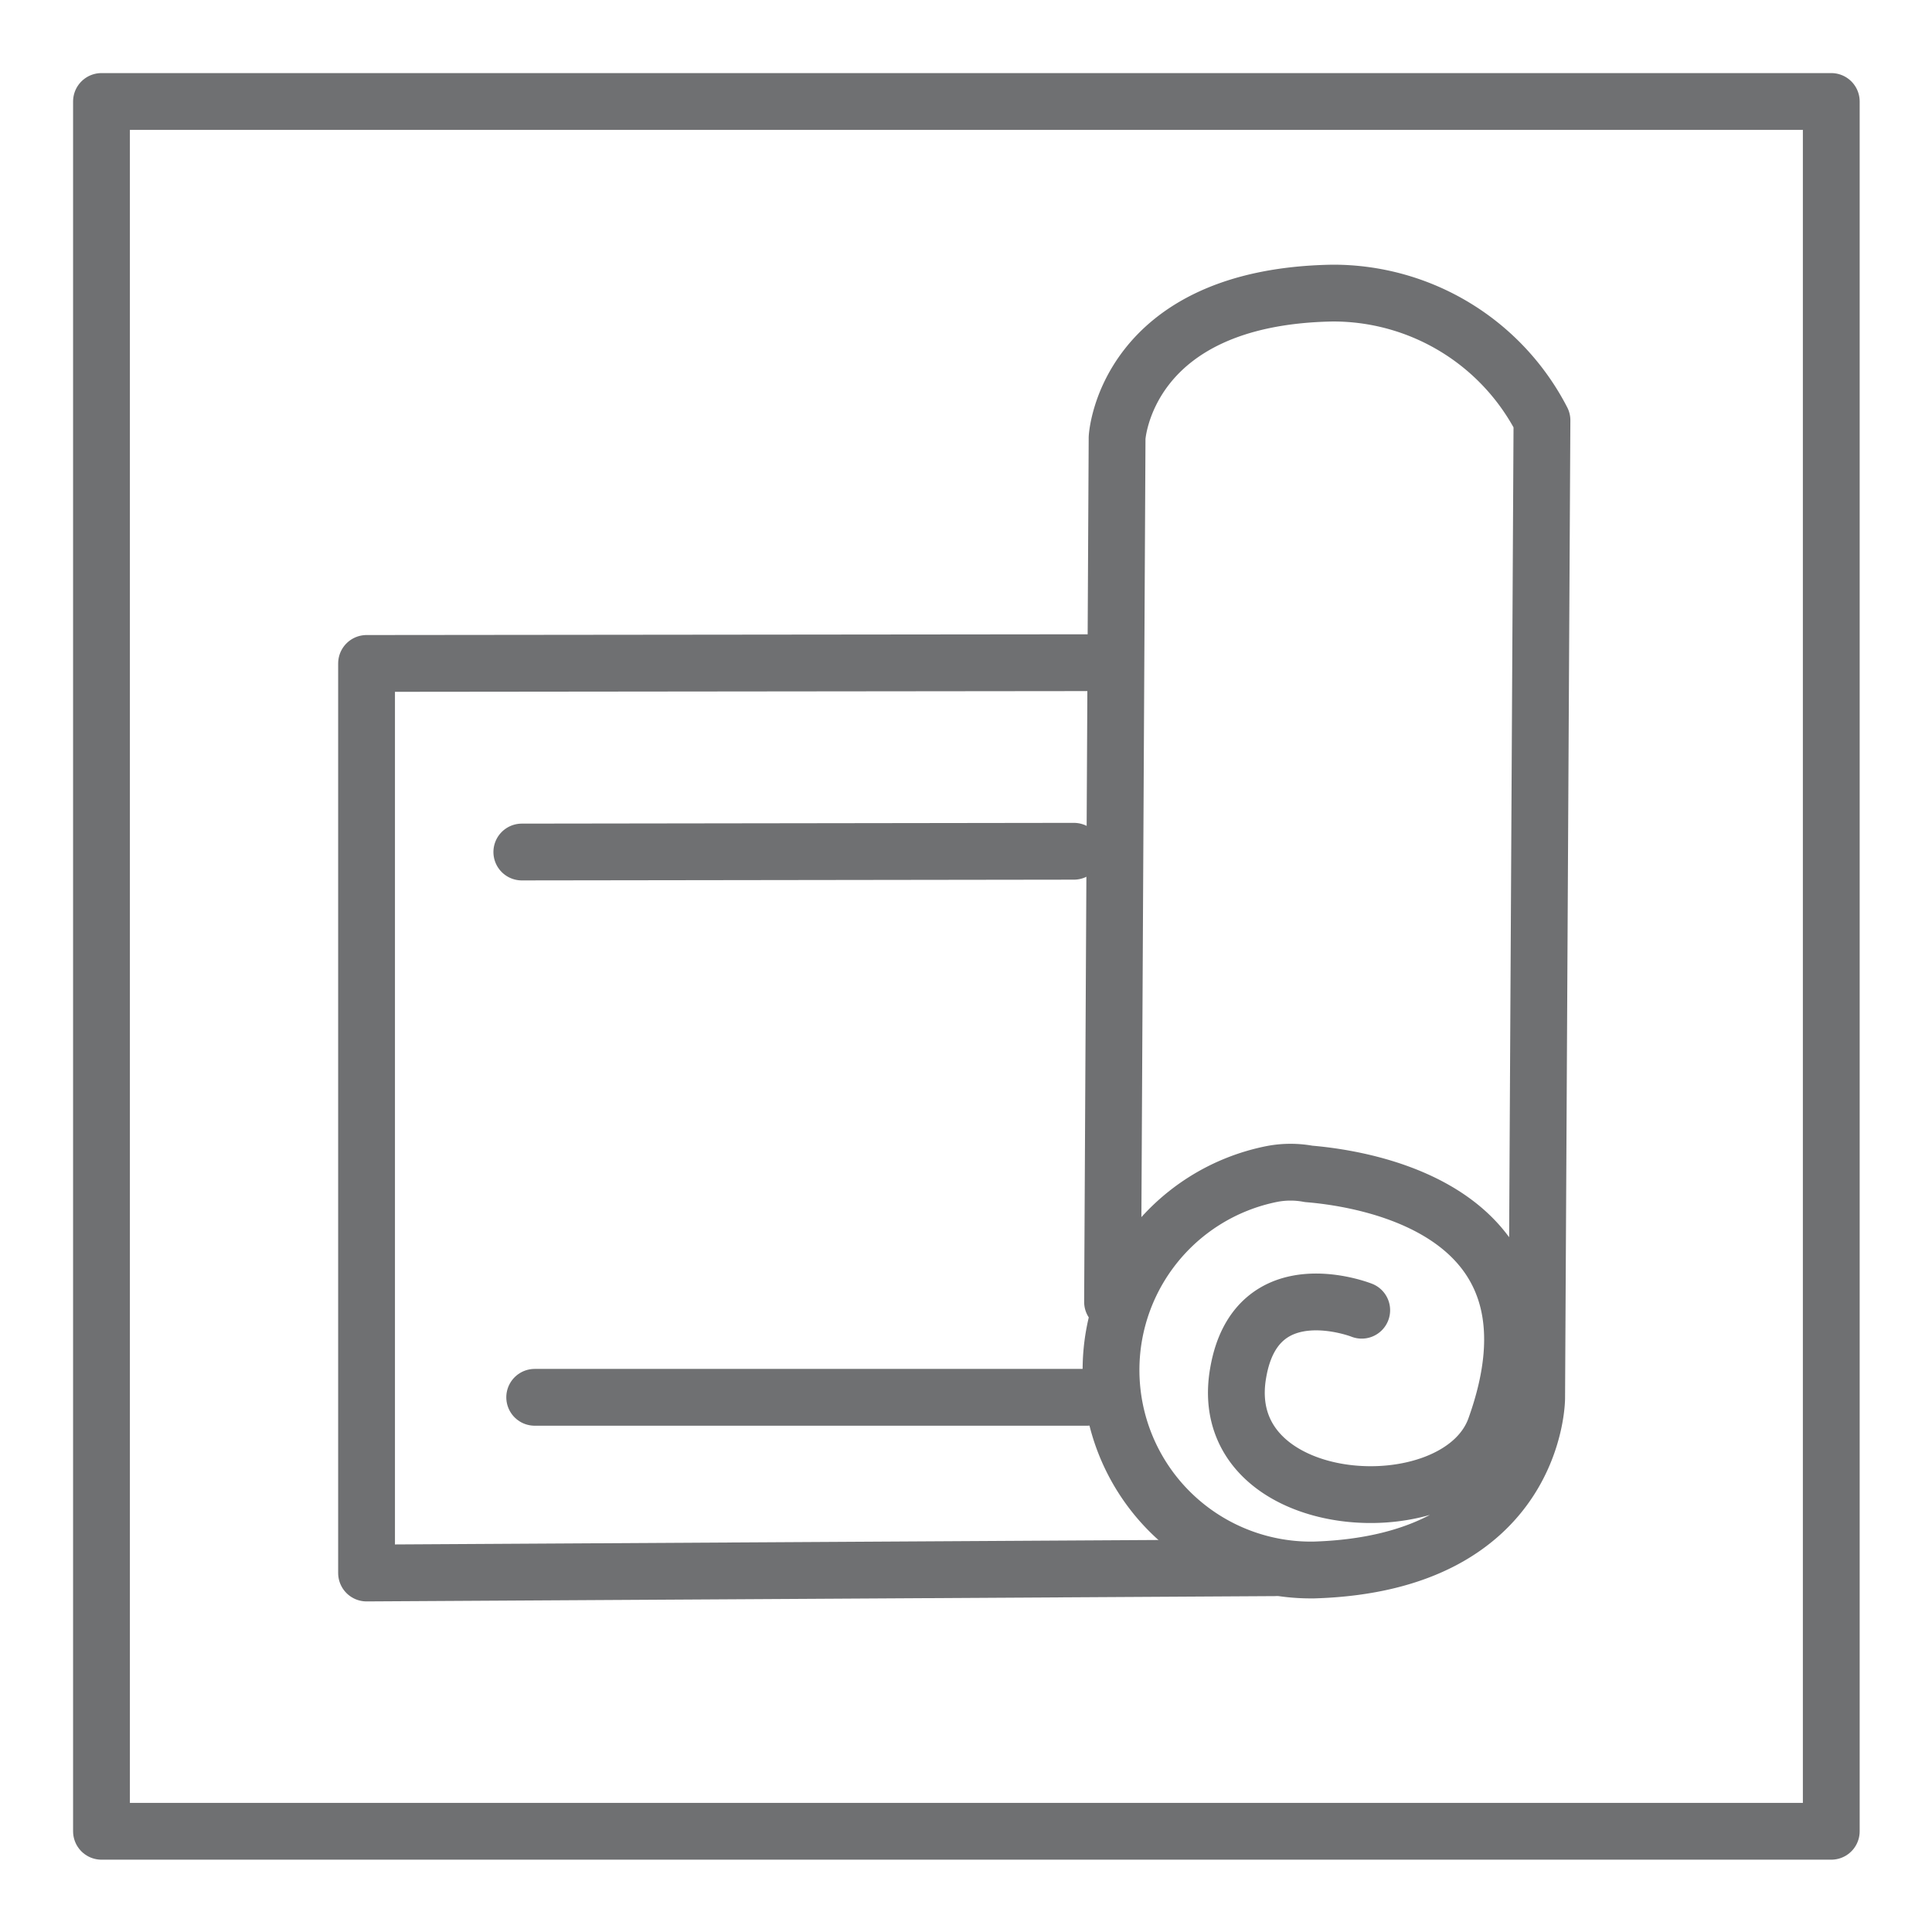 <svg id="Vrstva_1" data-name="Vrstva 1" xmlns="http://www.w3.org/2000/svg" viewBox="0 0 25.51 25.51"><defs><style>.cls-1{fill:none;stroke:#6f7072;stroke-linecap:round;stroke-linejoin:round;stroke-width:0.75px;}</style></defs><title>alori_ikony_materialy</title><rect class="cls-1" x="1.34" y="1.34" width="22.84" height="22.84"/><path class="cls-1" d="M14.69,17.19l.06-11.41s.1-1.86,2.84-1.91a3.1,3.1,0,0,1,2.77,1.68l-.07,12.91s0,2.18-2.94,2.27a2.64,2.64,0,0,1-.55-5.23,1.3,1.3,0,0,1,.48,0c.85.07,3.48.53,2.46,3.36-.5,1.36-3.73,1.15-3.39-.74.24-1.37,1.63-.82,1.63-.82"/><polyline class="cls-1" points="14.47 8.75 4.84 8.76 4.84 20.77 16.83 20.7"/><line class="cls-1" x1="14.18" y1="11.24" x2="6.89" y2="11.25"/><line class="cls-1" x1="14.35" y1="18.45" x2="7.06" y2="18.45"/></svg>
